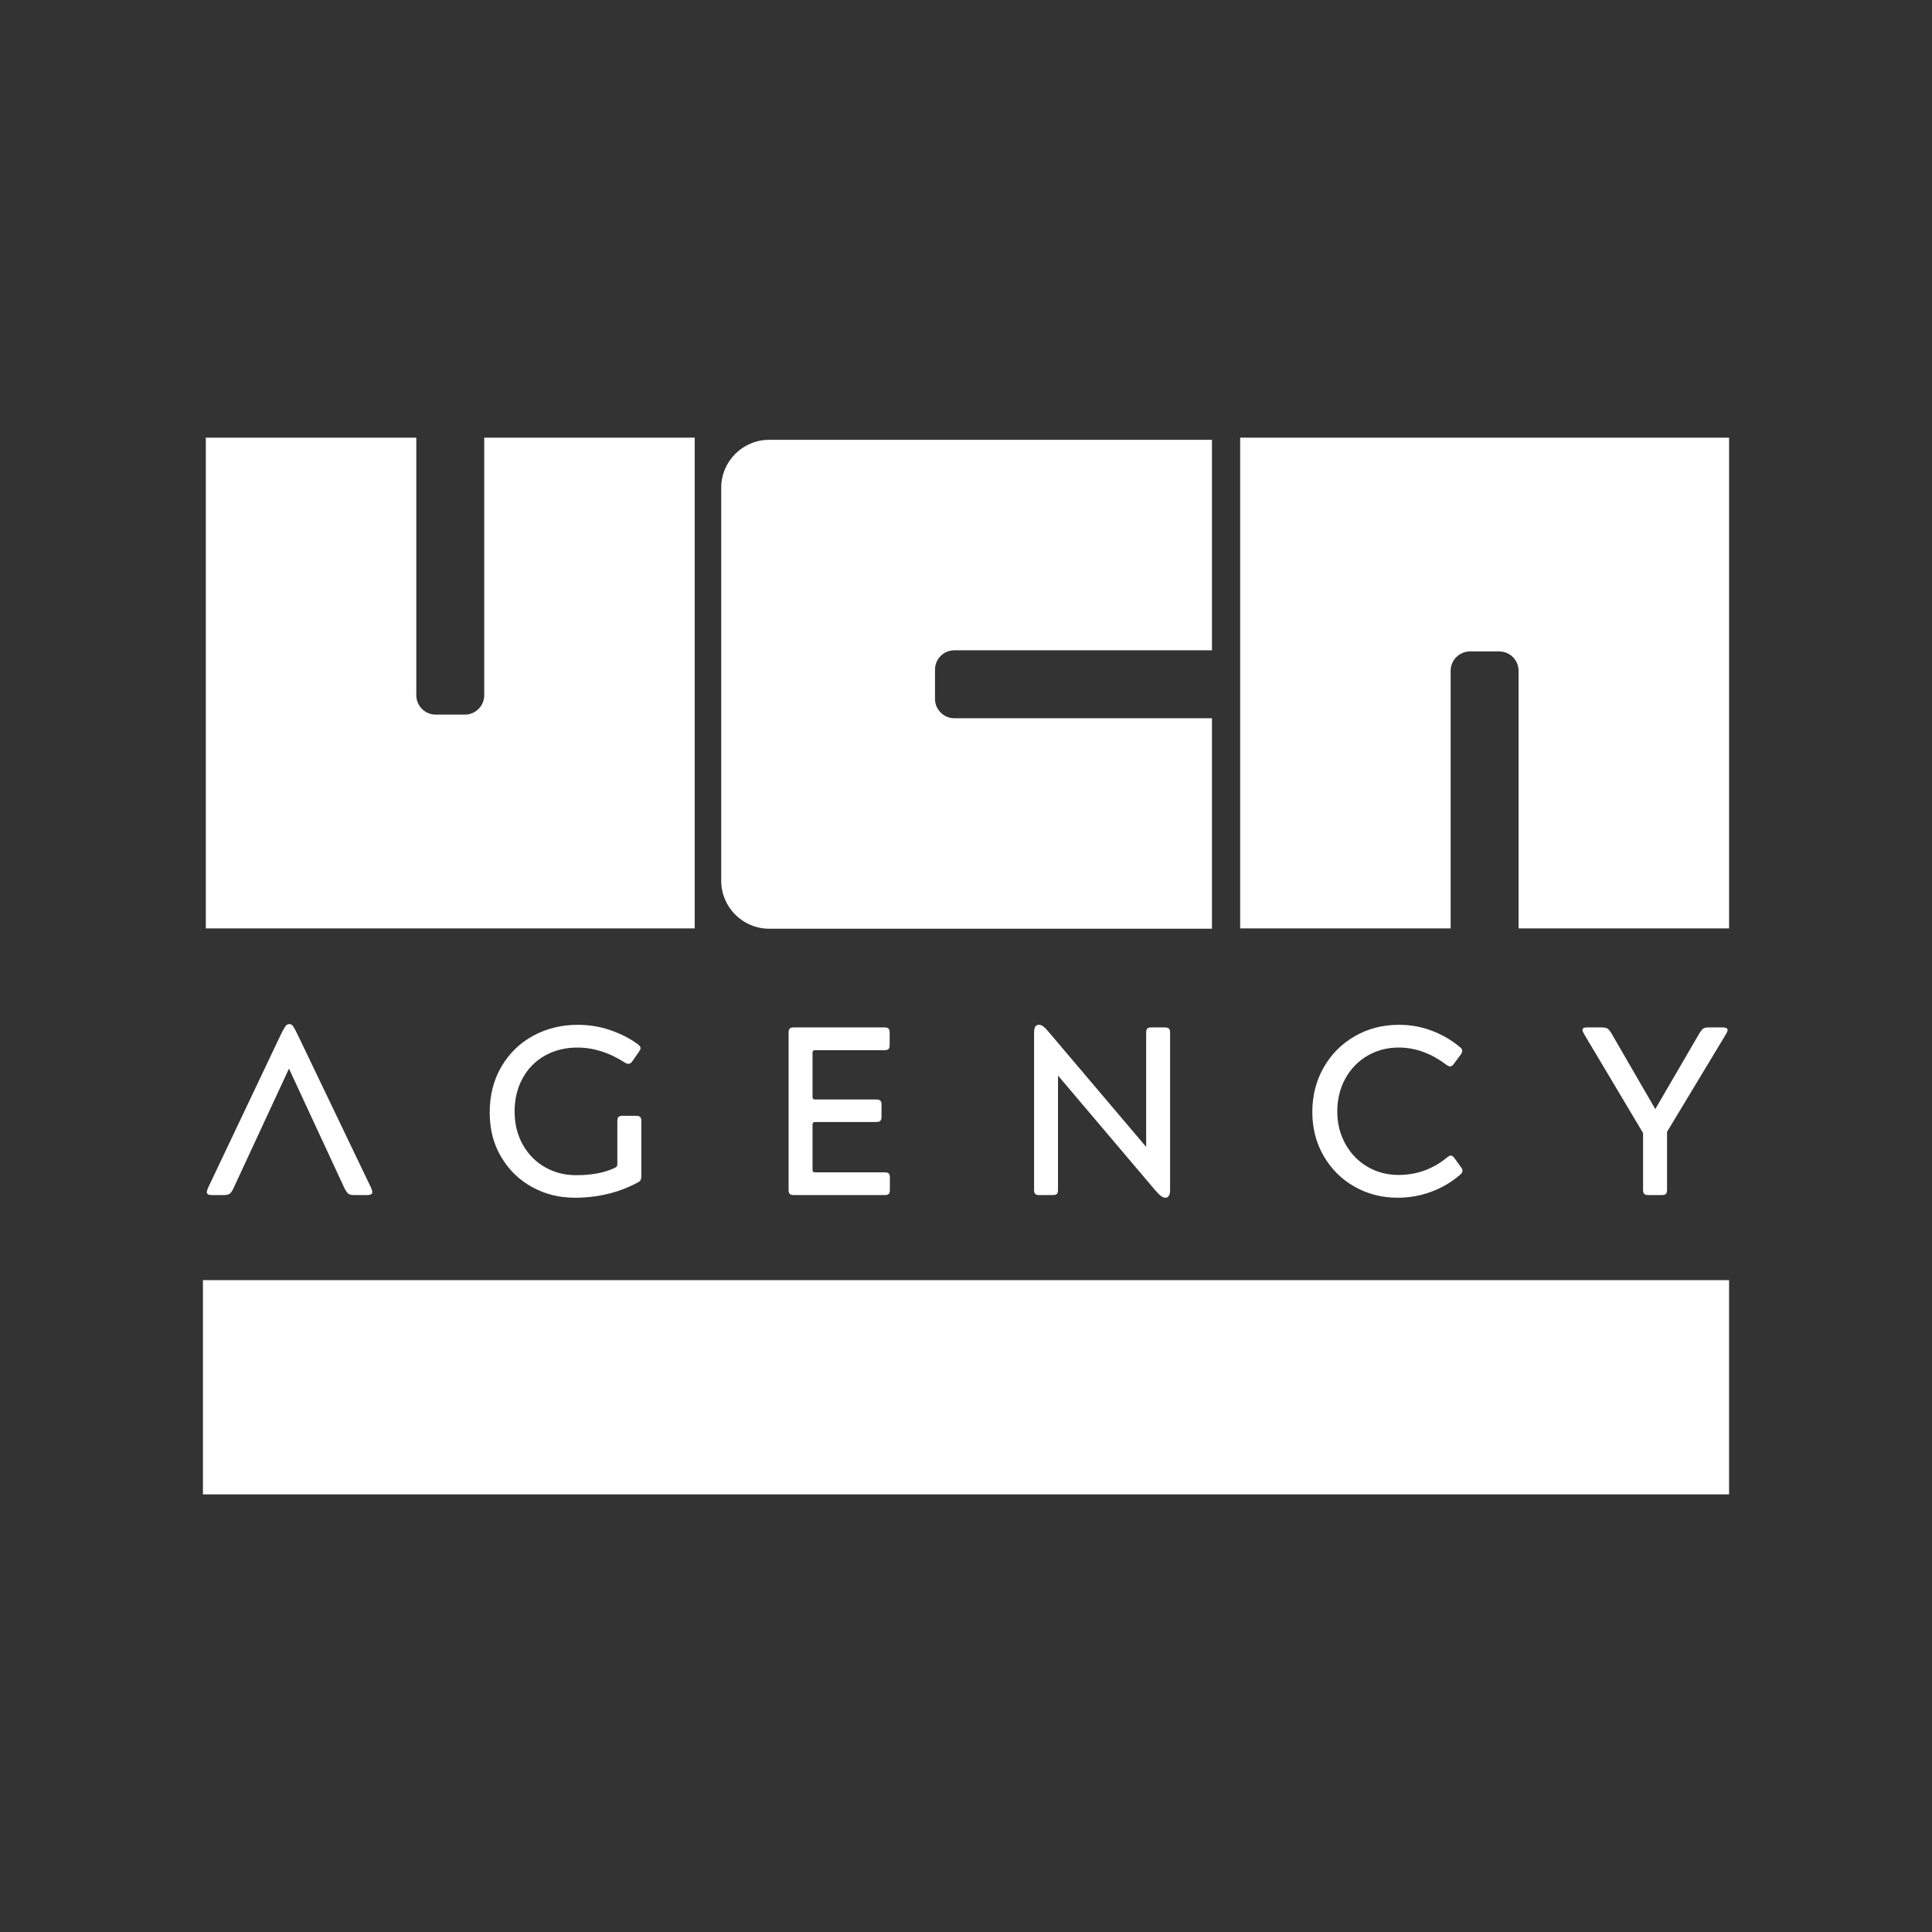 <?xml version="1.0" encoding="UTF-8"?>
<svg id="Layer_1" xmlns="http://www.w3.org/2000/svg" version="1.1" viewBox="0 0 1080 1080">
  <rect x="0" y="0" width="1080" height="1080" fill="#333333" stroke="none"/>
  <!-- Generator: Adobe Illustrator 29.5.1, SVG Export Plug-In . SVG Version: 2.1.0 Build 141)  -->
  <defs>
    <style>
      .st0 {
        fill: #fff;
      }
    </style>
  </defs>
  <g>
    <path class="st0" d="M270.69,388.64c0,5.98-4.85,10.83-10.82,10.83h-16.32c-5.98,0-10.83-4.85-10.83-10.83v-143.99h-117.67v274.33h273.31V244.65h-117.67v143.99Z"/>
    <path class="st0" d="M693.25,518.98h117.67v-143.99c0-5.98,4.85-10.83,10.83-10.83h16.32c5.98,0,10.83,4.85,10.83,10.83v143.99h117.67V244.65h-273.31v274.33Z"/>
    <path class="st0" d="M403.16,272.69v219.64c0,14.82,12.02,26.83,26.83,26.83h247.5v-117.66h-143.99c-5.98,0-10.83-4.85-10.83-10.83v-16.32c0-5.98,4.85-10.83,10.83-10.83h143.99v-117.66h-247.5c-14.82,0-26.83,12.01-26.83,26.83Z"/>
  </g>
  <g>
    <path class="st0" d="M166.77,579.15c-1.33-2.77-2.3-4.58-2.88-5.43-.58-.84-1.27-1.27-2.08-1.27-.89,0-1.65.43-2.28,1.27-.62.85-1.61,2.66-2.94,5.43l-40.3,84.88c-.45,1.07-.67,1.83-.67,2.28,0,1.16.89,1.74,2.68,1.74h6.96c1.43,0,2.49-.27,3.21-.8.71-.54,1.43-1.61,2.14-3.21l30.93-66.67,30.93,66.67c.81,1.61,1.54,2.67,2.21,3.21.67.53,1.72.8,3.14.8h7.5c1.87,0,2.81-.58,2.81-1.74,0-.45-.22-1.2-.67-2.28l-40.7-84.88Z"/>
    <path class="st0" d="M355.54,623.74h-7.5c-1.07,0-1.83.2-2.28.6-.45.4-.66,1.19-.66,2.34v23.83c0,.71-.11,1.23-.34,1.54-.22.32-.73.65-1.54,1.01-5.71,2.59-12.76,3.88-21.15,3.88-6.34,0-12.11-1.47-17.33-4.42-5.22-2.94-9.37-7.14-12.45-12.58-3.08-5.44-4.62-11.65-4.62-18.61s1.48-13.03,4.42-18.47c2.95-5.44,7.1-9.69,12.45-12.72,5.35-3.03,11.42-4.55,18.2-4.55,9.02,0,17.81,2.77,26.38,8.3.8.53,1.51.81,2.14.81.8,0,1.52-.45,2.14-1.34l3.75-5.36c.63-.98.94-1.65.94-2.01,0-.8-.58-1.61-1.74-2.41-4.29-3.13-9.33-5.69-15.13-7.7-5.8-2.01-11.87-3.01-18.21-3.01-9.1,0-17.4,2.03-24.9,6.09-7.5,4.06-13.43,9.82-17.8,17.27-4.38,7.45-6.56,16-6.56,25.64s2.15,17.67,6.43,24.9c4.29,7.23,10.04,12.83,17.27,16.8,7.23,3.97,15.18,5.96,23.83,5.96,12.76,0,24.37-2.77,34.81-8.3.98-.45,1.62-.94,1.94-1.47.31-.54.47-1.34.47-2.41v-30.66c0-1.15-.22-1.94-.67-2.34-.45-.4-1.2-.6-2.28-.6Z"/>
    <path class="st0" d="M494.51,655.33h-38.69c-.63,0-1.05-.11-1.27-.34-.22-.22-.34-.6-.34-1.14v-25.17c0-.53.11-.92.34-1.14.22-.22.64-.33,1.27-.33h34.01c1.07,0,1.82-.22,2.27-.67.45-.45.67-1.2.67-2.28v-6.69c0-1.16-.22-1.94-.67-2.34-.45-.4-1.2-.6-2.27-.6h-34.01c-.63,0-1.05-.11-1.27-.33-.22-.22-.34-.65-.34-1.27v-24.5c0-.53.11-.92.34-1.14.22-.22.64-.33,1.27-.33h38.56c1.07,0,1.83-.2,2.28-.6.45-.4.67-1.18.67-2.34v-6.83c0-1.16-.22-1.94-.67-2.34-.45-.4-1.2-.6-2.28-.6h-50.61c-1.07,0-1.83.2-2.27.6-.45.4-.67,1.18-.67,2.34v87.83c0,1.16.22,1.94.67,2.34.44.4,1.2.6,2.27.6h50.74c1.07,0,1.82-.2,2.27-.6.45-.4.67-1.18.67-2.34v-6.83c0-1.16-.22-1.94-.67-2.34-.45-.4-1.2-.6-2.27-.6Z"/>
    <path class="st0" d="M651.15,574.33h-7.49c-1.07,0-1.83.2-2.28.6-.45.4-.67,1.18-.67,2.34v63.86l-54.36-64.12c-1.34-1.61-2.41-2.7-3.21-3.28-.81-.58-1.56-.87-2.28-.87-.99,0-1.7.35-2.14,1.07-.45.72-.67,1.83-.67,3.35v87.83c0,1.16.22,1.94.67,2.34.44.4,1.2.6,2.27.6h7.5c1.07,0,1.82-.2,2.27-.6.45-.4.67-1.18.67-2.34v-63.86l54.36,64.13c1.43,1.61,2.54,2.7,3.35,3.28.8.58,1.56.87,2.27.87,1.79,0,2.68-1.48,2.68-4.42v-87.83c0-1.16-.22-1.94-.67-2.34-.45-.4-1.2-.6-2.28-.6Z"/>
    <path class="st0" d="M813.01,647.3c-.27-.35-.58-.67-.94-.94-.36-.27-.71-.4-1.07-.4-.53,0-1.29.4-2.27,1.2-7.85,6.43-16.83,9.64-26.91,9.64-6.43,0-12.25-1.54-17.47-4.62-5.22-3.08-9.33-7.34-12.32-12.79-2.99-5.44-4.49-11.47-4.49-18.07s1.52-13.03,4.55-18.47c3.03-5.44,7.16-9.69,12.38-12.72,5.22-3.03,11-4.55,17.34-4.55,4.91,0,9.59.85,14.05,2.54,4.46,1.7,8.61,4.02,12.45,6.96.98.72,1.74,1.07,2.28,1.07.71,0,1.43-.49,2.14-1.47l3.88-5.22c.54-.8.8-1.51.8-2.14,0-.71-.45-1.38-1.34-2.01-4.55-3.84-9.75-6.87-15.6-9.1-5.85-2.23-11.98-3.34-18.41-3.34-9.1,0-17.34,2.12-24.7,6.36-7.37,4.24-13.17,10.06-17.4,17.47-4.24,7.41-6.36,15.71-6.36,24.9s2.12,17.32,6.36,24.63c4.24,7.32,10,13.04,17.27,17.14,7.27,4.11,15.29,6.16,24.03,6.16,6.51,0,12.74-1.09,18.67-3.28,5.93-2.18,11.26-5.28,16-9.3.53-.44.94-.87,1.2-1.27.27-.4.4-.78.4-1.14,0-.71-.22-1.34-.67-1.87l-3.88-5.36Z"/>
    <path class="st0" d="M965.07,574.73c-.45-.27-1.07-.4-1.87-.4h-7.9c-1.43,0-2.46.2-3.08.6-.63.4-1.38,1.32-2.27,2.74l-24.63,42.31-24.5-42.31c-.89-1.42-1.65-2.34-2.28-2.74-.62-.4-1.69-.6-3.21-.6h-8.3c-.81,0-1.4.11-1.81.33-.4.23-.6.6-.6,1.14,0,.36.22.99.67,1.87l33.2,55.7v31.73c0,1.16.22,1.94.67,2.34.45.4,1.2.6,2.28.6h7.5c1.07,0,1.83-.2,2.28-.6.45-.4.67-1.18.67-2.34v-32.4l33.2-55.03c.44-.89.67-1.51.67-1.87,0-.44-.22-.8-.67-1.07Z"/>
  </g>
  <rect class="st0" x="113.44" y="715.61" width="853.12" height="119.75"/>
</svg>
